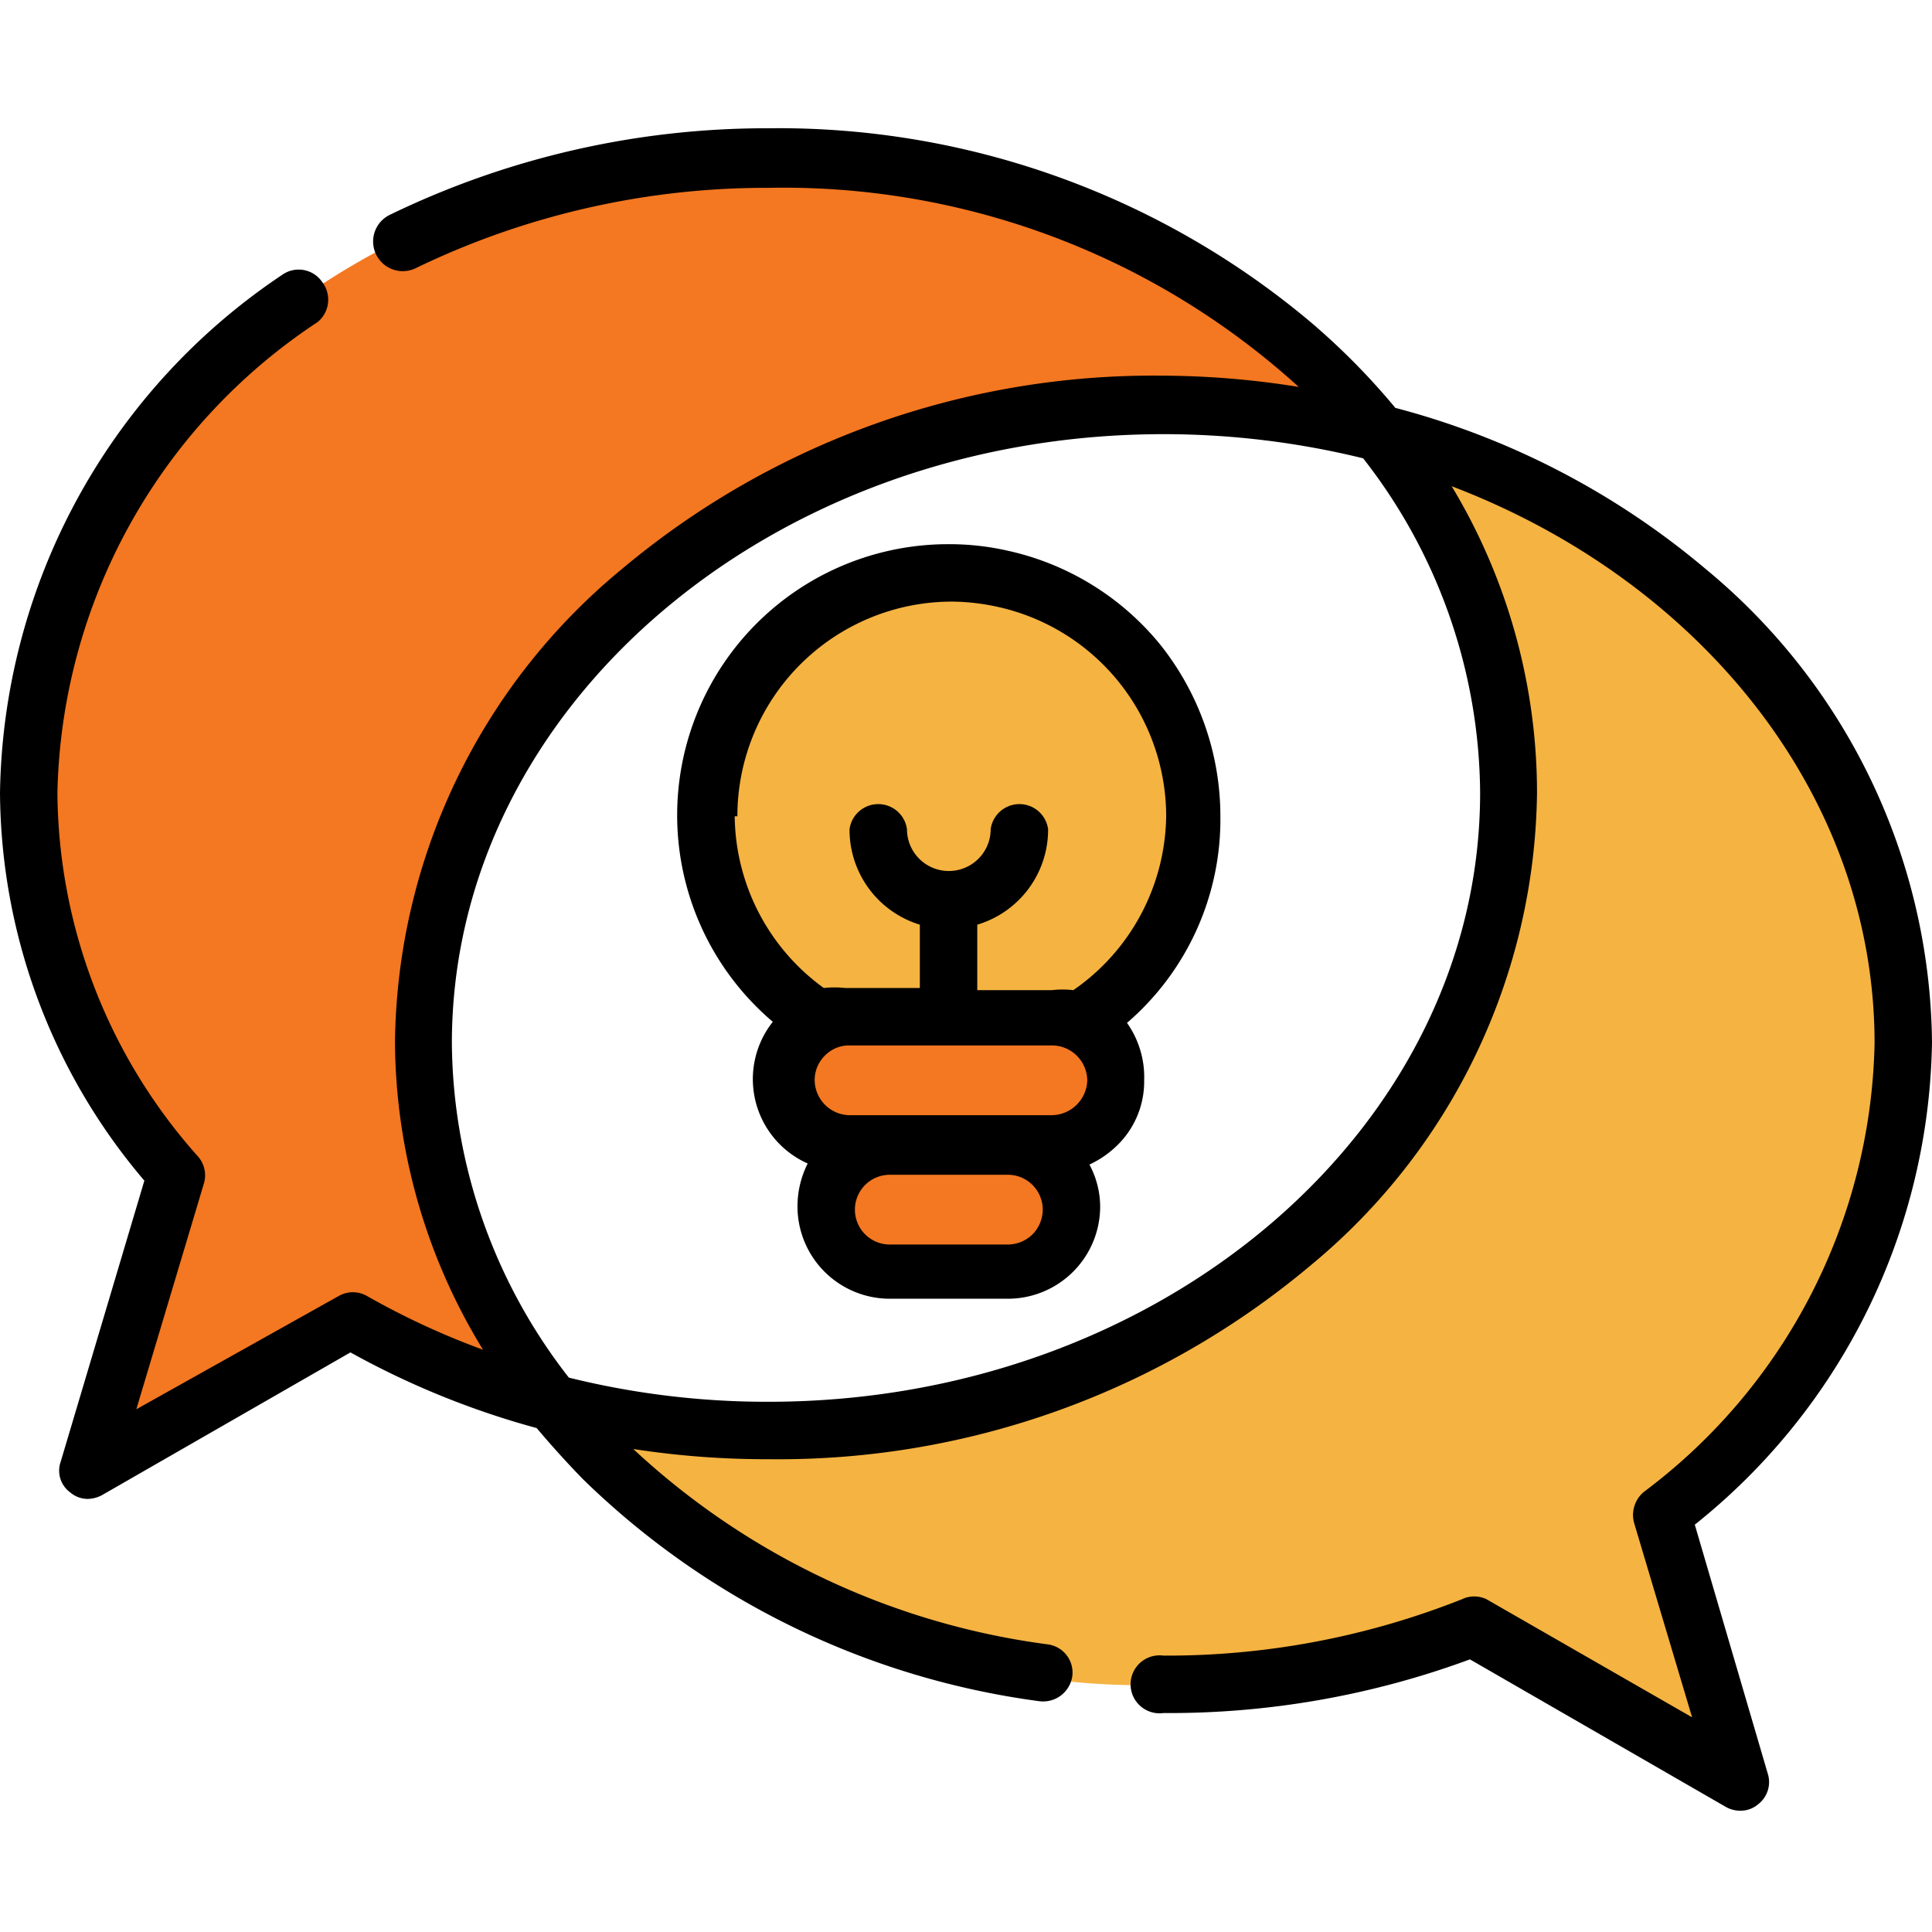 <svg xmlns="http://www.w3.org/2000/svg" viewBox="0 0 36 36"><defs><style>.bf816228-e2e4-44db-b785-7e5af06316e3{fill:#f47721}.bb9ce5c4-adc7-4c3d-8b6a-3e6eafedc422{fill:#f5b341}.f2516bba-fa6a-4048-b237-c0660b299ff0{fill:#fc315f}</style></defs><g id="ef3d1831-5599-433b-9f3d-0eff43357955" data-name="Project Management"><path d="M10.15 25.94c-.18-.23-.35-.47-.51-.71l-.19-.31c-.13-.21-.25-.43-.37-.66L8.93 24c-.15-.32-.29-.64-.41-1a.56.56 0 0 1 0-.12c-.11-.3-.19-.6-.27-.91 0-.11-.05-.22-.08-.33S8 21.12 8 20.86v-.33c0-.36-.06-.72-.06-1.09 0-6.57 6.17-11.89 13.79-11.89.42 0 .85 0 1.26.06h.37c.31 0 .61.07.92.12l.35.06c.38.07.76.15 1.12.25a14.47 14.47 0 0 0-11.43-5.15C6.71 2.89.53 8.21.53 14.77a10.83 10.83 0 0 0 2.76 7.13l-1.65 5.49 4.89-2.81a15.12 15.12 0 0 0 3.76 1.56Z" class="bf816228-e2e4-44db-b785-7e5af06316e3"/><path d="M35.47 19.44c0-5.36-4.11-9.88-9.76-11.37l.13.17c.17.23.34.47.5.71l.19.31c.13.21.25.43.37.66l.15.3a10.44 10.44 0 0 1 .41 1 .56.56 0 0 1 0 .12c.11.3.19.6.27.91 0 .11.05.22.08.33s.1.51.13.77 0 .22.05.33c0 .36.06.72.06 1.09 0 6.57-6.17 11.89-13.79 11.89H12.81c-.22 0-.43 0-.64-.06l-.47-.08-.54-.09-.48-.11-.44-.1a14.47 14.47 0 0 0 11.38 5.18 15.48 15.48 0 0 0 5.75-1.08l5 2.87L31 28.22a11.18 11.18 0 0 0 4.47-8.78Z" class="bb9ce5c4-adc7-4c3d-8b6a-3e6eafedc422"/><path d="M10.29 26.14zM25.71 8.07h-.01.01zM25.71 8.07c-.36-.1-.74-.18-1.12-.25.41.07.75.18 1.12.25ZM10.27 26.11ZM25.73 8.1ZM10.29 26.14l.44.1Z" class="f2516bba-fa6a-4048-b237-c0660b299ff0"/><path d="M22.2 15.21A4.51 4.51 0 0 1 20.09 19h-4.82a4.52 4.52 0 0 1 3.39-8.24h.1a4.53 4.53 0 0 1 3.44 4.45Z" class="bb9ce5c4-adc7-4c3d-8b6a-3e6eafedc422"/><path d="M20.79 20.13a1.2 1.2 0 0 1-1.19 1.18h-3.85a1.18 1.18 0 0 1-1.18-1.18 1.2 1.2 0 0 1 1.18-1.19h3.85a1.19 1.19 0 0 1 1.19 1.19ZM20 22.5a1.18 1.18 0 0 1-1.19 1.18h-2.2a1.18 1.18 0 0 1-.84-2 1.15 1.15 0 0 1 .84-.35h2.2A1.19 1.19 0 0 1 20 22.5Z" class="bf816228-e2e4-44db-b785-7e5af06316e3"/><path d="M22.74 15.21A5.13 5.13 0 0 0 21.61 12a5.07 5.07 0 0 0-2.84-1.74 4.92 4.92 0 0 0-1.09-.12 5.05 5.05 0 0 0-3.28 8.9 1.72 1.72 0 0 0 .65 2.64 1.78 1.78 0 0 0-.19.8 1.72 1.72 0 0 0 1.72 1.72h2.2a1.72 1.72 0 0 0 1.72-1.7 1.67 1.67 0 0 0-.2-.8 1.86 1.86 0 0 0 .52-.36 1.66 1.66 0 0 0 .5-1.21 1.75 1.75 0 0 0-.32-1.07 5 5 0 0 0 1.74-3.85Zm-9 0a4 4 0 0 1 4-4 4.12 4.12 0 0 1 .86.1 4 4 0 0 1 3.13 3.89A4 4 0 0 1 20 18.45a1.7 1.7 0 0 0-.4 0h-1.39v-1.22a1.85 1.85 0 0 0 1.32-1.78.54.54 0 0 0-1.07 0 .78.78 0 1 1-1.56 0 .54.54 0 0 0-1.07 0 1.85 1.85 0 0 0 1.31 1.78v1.18h-1.39a1.81 1.81 0 0 0-.4 0 4 4 0 0 1-1.66-3.2Zm5.09 5.57h-3a.66.66 0 0 1-.65-.65.64.64 0 0 1 .19-.46.63.63 0 0 1 .46-.19h3.77a.66.66 0 0 1 .66.65.67.67 0 0 1-.66.65Zm.41 2.22a.66.66 0 0 1-.46.19h-2.2a.65.65 0 0 1-.65-.65.65.65 0 0 1 .65-.65h2.2a.65.65 0 0 1 .65.65.66.66 0 0 1-.19.46Z"/><path d="M31.58 28.41a11.72 11.72 0 0 0 4.42-9 11.58 11.58 0 0 0-4.22-8.81 14.78 14.78 0 0 0-5.78-3A13 13 0 0 0 24.42 6a15.41 15.41 0 0 0-10.1-3.61A16.09 16.09 0 0 0 7.27 4a.53.53 0 0 0 .47 1 15 15 0 0 1 6.58-1.5 14.27 14.27 0 0 1 9.88 3.71A16.26 16.26 0 0 0 21.68 7a15.41 15.41 0 0 0-10.1 3.61 11.58 11.58 0 0 0-4.22 8.81A11.07 11.07 0 0 0 9 25.15a14.26 14.26 0 0 1-2.16-1 .53.53 0 0 0-.53 0l-3.77 2.11 1.26-4.21a.53.53 0 0 0-.11-.5 10.27 10.27 0 0 1-2.62-6.78A10.77 10.77 0 0 1 5.92 6 .54.54 0 0 0 6 5.25a.53.53 0 0 0-.74-.13A11.82 11.82 0 0 0 0 14.77 11.25 11.25 0 0 0 2.69 22l-1.56 5.24a.5.5 0 0 0 .18.57.5.5 0 0 0 .33.12.59.59 0 0 0 .26-.07l4.63-2.66A15.54 15.54 0 0 0 10 26.61c.27.32.55.63.85.94a15 15 0 0 0 8.52 4.15.55.55 0 0 0 .61-.46.53.53 0 0 0-.46-.6A14 14 0 0 1 11.8 27a16.17 16.17 0 0 0 2.52.19 15.41 15.41 0 0 0 10.1-3.61 11.59 11.59 0 0 0 4.22-8.81 11.08 11.08 0 0 0-1.59-5.71c4.64 1.77 7.88 5.76 7.88 10.38a10.7 10.7 0 0 1-4.3 8.36.56.56 0 0 0-.18.58L31.53 32l-3.83-2.2a.53.53 0 0 0-.46 0 14.89 14.89 0 0 1-5.56 1.05.54.54 0 1 0 0 1.07 16.18 16.18 0 0 0 5.71-1l4.77 2.75a.54.54 0 0 0 .27.07.5.5 0 0 0 .33-.12.52.52 0 0 0 .18-.57Zm-4-13.64c0 6.26-5.95 11.35-13.26 11.35a15.34 15.34 0 0 1-3.72-.45 10.24 10.24 0 0 1-2.18-6.23c0-6.26 5.95-11.35 13.26-11.35a15.6 15.6 0 0 1 3.72.45 10.21 10.21 0 0 1 2.18 6.23Z"/></g></svg>